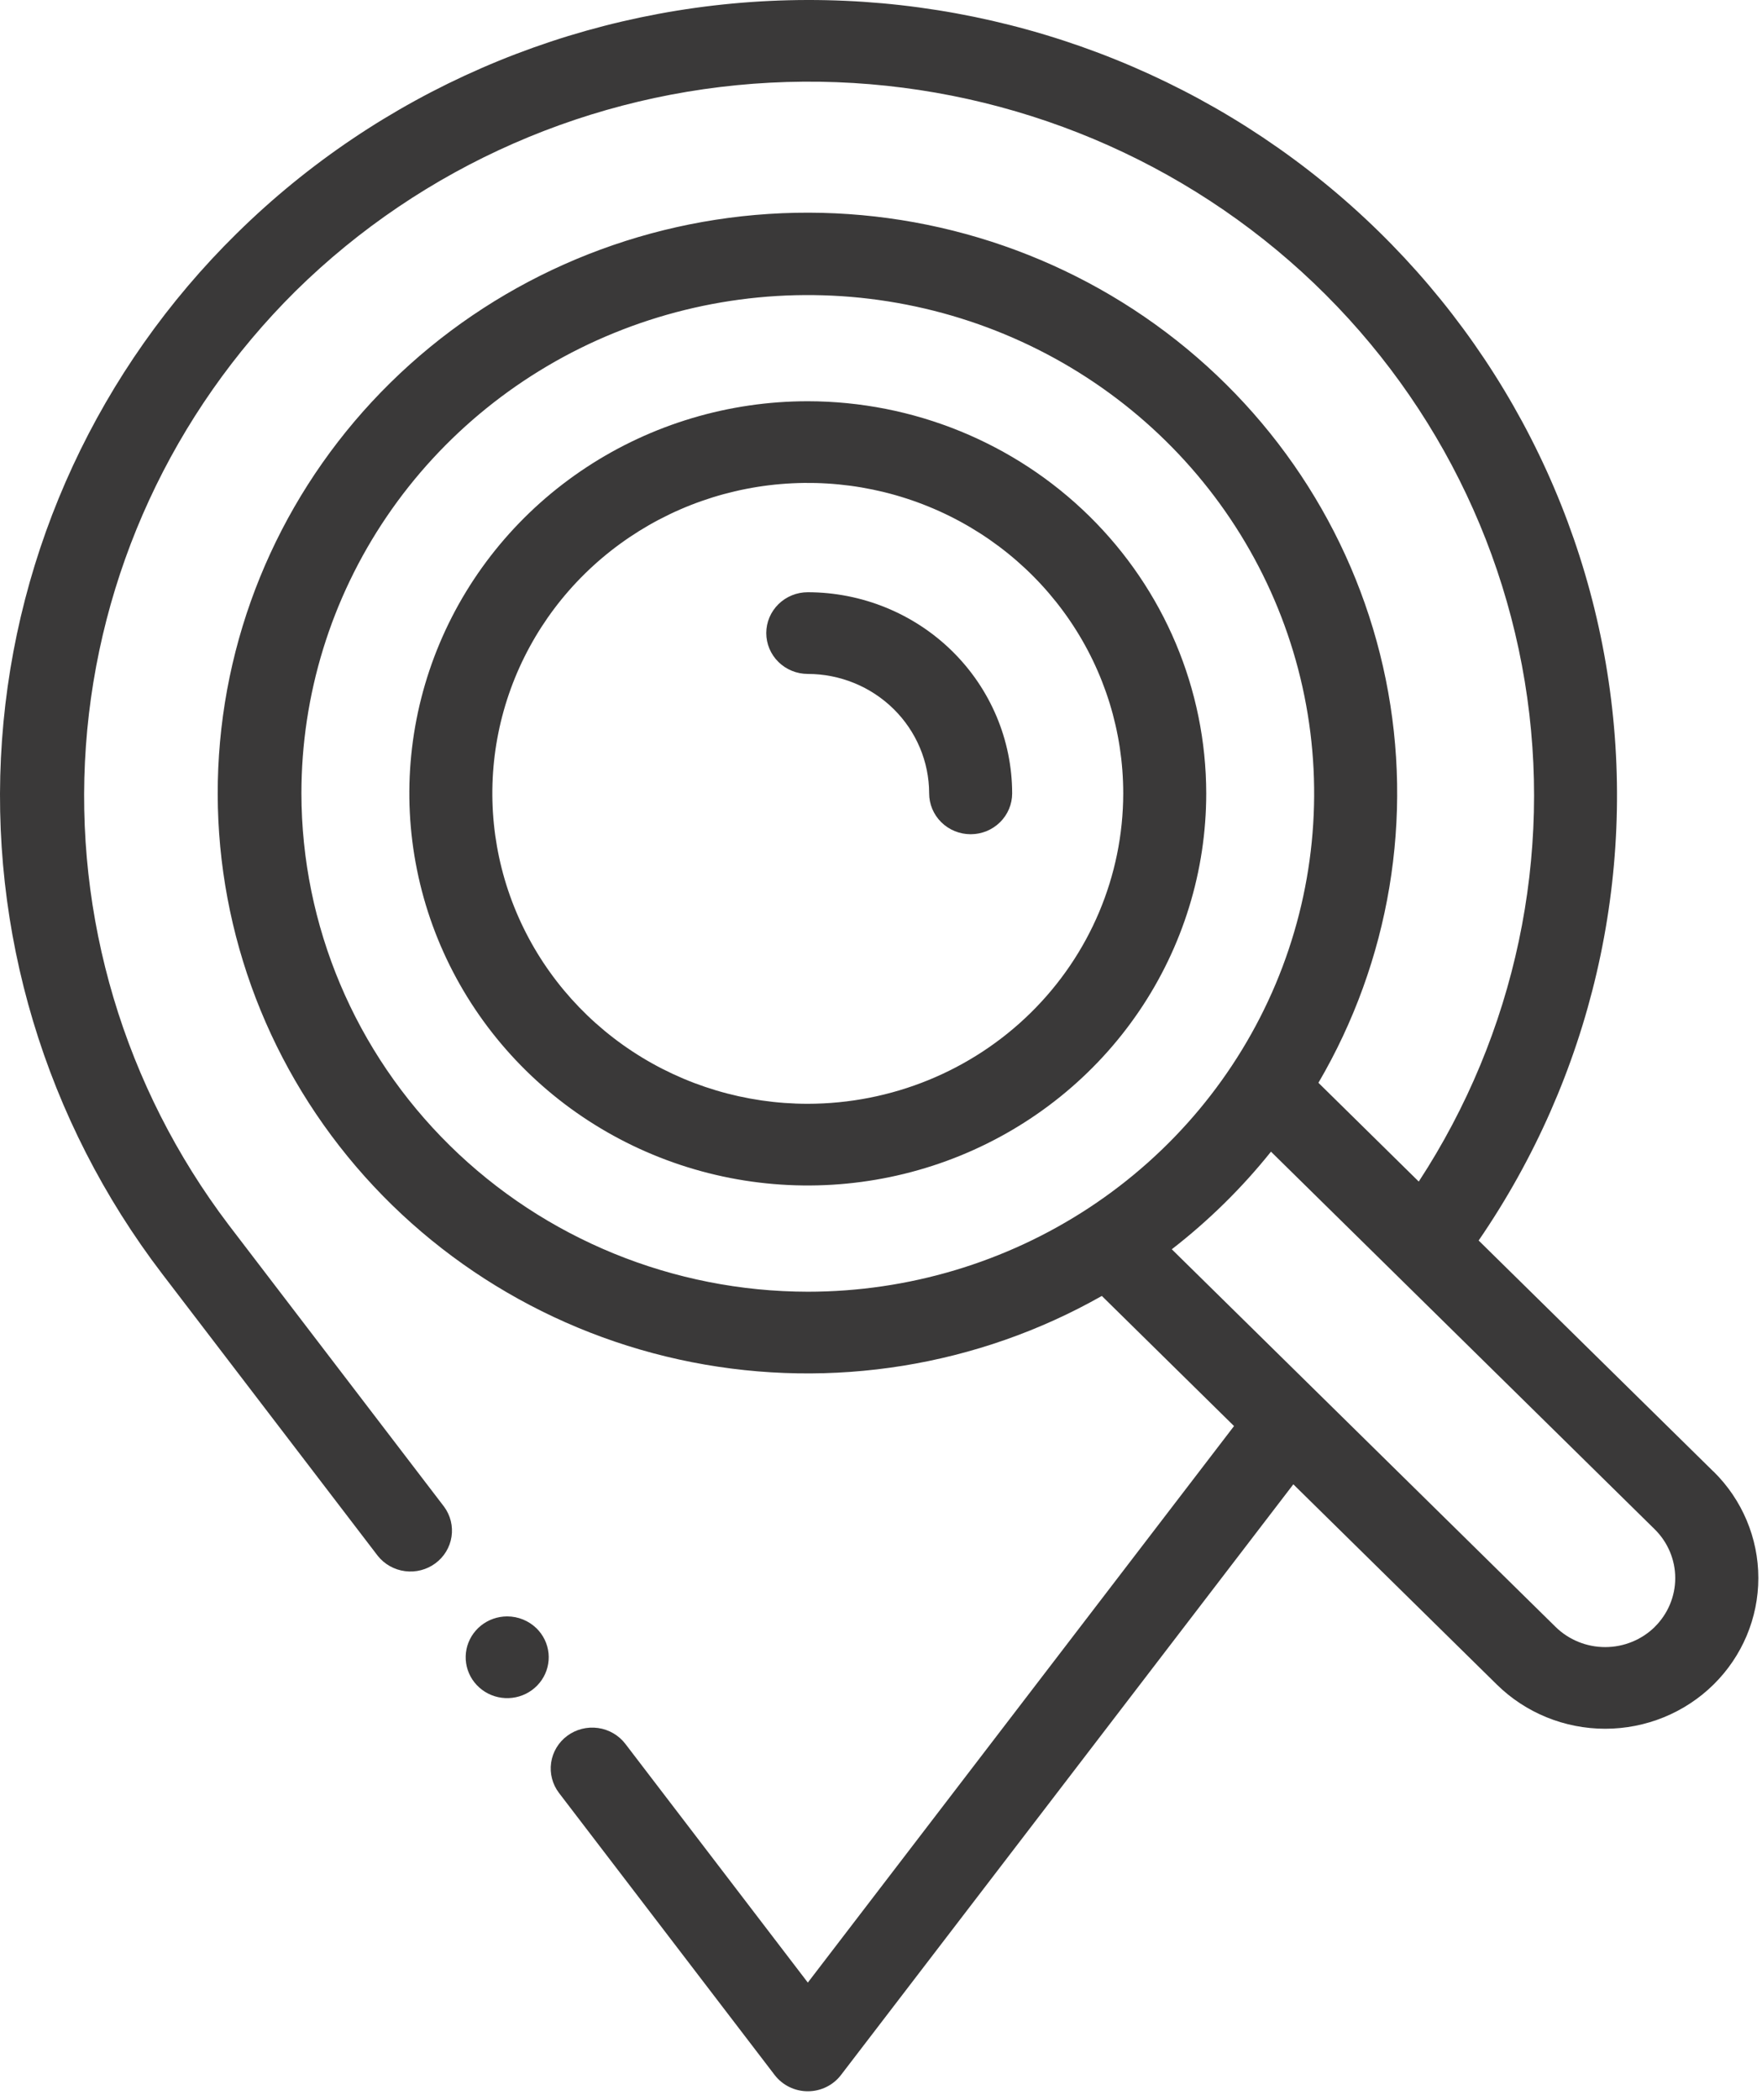 <svg width="141" height="168" viewBox="0 0 141 168" fill="none" xmlns="http://www.w3.org/2000/svg">
<path d="M40.586 129.324C39.817 129.325 39.073 129.587 38.479 130.067C37.885 130.547 37.478 131.215 37.328 131.957C37.179 132.699 37.295 133.469 37.657 134.136C38.02 134.802 38.606 135.325 39.316 135.615C40.026 135.904 40.817 135.942 41.552 135.723C42.288 135.503 42.923 135.039 43.35 134.411C43.778 133.782 43.97 133.027 43.895 132.274C43.819 131.521 43.481 130.818 42.938 130.283C42.313 129.67 41.468 129.326 40.586 129.324Z" fill="#3A3939"/>
<path d="M64.64 32.102C58.334 32.102 52.169 33.942 46.926 37.389C41.683 40.837 37.596 45.736 35.183 51.469C32.77 57.202 32.139 63.51 33.369 69.595C34.599 75.681 37.636 81.271 42.095 85.659C46.554 90.046 52.235 93.034 58.42 94.245C64.605 95.455 71.016 94.834 76.843 92.46C82.669 90.085 87.648 86.064 91.152 80.905C94.656 75.746 96.526 69.68 96.526 63.476C96.517 55.157 93.154 47.183 87.177 41.301C81.199 35.419 73.094 32.111 64.64 32.102ZM64.64 88.312C59.648 88.312 54.767 86.855 50.616 84.126C46.465 81.397 43.23 77.517 41.319 72.979C39.409 68.44 38.909 63.446 39.883 58.628C40.858 53.81 43.262 49.385 46.792 45.911C50.323 42.438 54.821 40.072 59.717 39.114C64.614 38.156 69.69 38.648 74.302 40.528C78.915 42.408 82.857 45.592 85.63 49.676C88.404 53.761 89.884 58.563 89.884 63.476C89.877 70.061 87.215 76.374 82.482 81.03C77.749 85.687 71.333 88.305 64.64 88.312Z" fill="#3A3939"/>
<path d="M137.113 117.733L118.325 99.25C127.324 86.134 131.034 70.19 128.731 54.528C126.428 38.867 118.277 24.611 105.87 14.543C93.462 4.474 77.687 -0.684 61.622 0.073C45.558 0.83 30.356 7.449 18.983 18.639L18.946 18.674C7.925 29.517 1.254 43.912 0.16 59.209C-0.935 74.507 3.622 89.678 12.99 101.934L30.226 124.474C30.762 125.15 31.546 125.592 32.409 125.704C33.273 125.817 34.147 125.592 34.843 125.076C35.539 124.561 36.002 123.798 36.131 122.95C36.261 122.102 36.047 121.239 35.535 120.545L18.302 98.004C9.95 86.987 5.895 73.385 6.875 59.674C7.856 45.964 13.806 33.055 23.644 23.297L23.681 23.261C33.807 13.297 47.32 7.368 61.62 6.615C75.92 5.862 89.999 10.338 101.148 19.181C112.297 28.025 119.729 40.612 122.016 54.522C124.302 68.432 121.281 82.683 113.533 94.534L105.504 86.632C111.218 76.874 113.133 65.405 110.893 54.361C108.653 43.318 102.41 33.452 93.326 26.6C84.243 19.748 72.939 16.378 61.518 17.116C50.097 17.855 39.338 22.653 31.245 30.616C23.152 38.578 18.275 49.164 17.524 60.401C16.772 71.639 20.197 82.762 27.16 91.7C34.123 100.637 44.15 106.781 55.374 108.986C66.598 111.19 78.254 109.307 88.171 103.685L98.751 114.095L64.644 158.622L50.044 139.524C49.515 138.832 48.727 138.374 47.855 138.253C46.983 138.132 46.097 138.357 45.393 138.878C44.689 139.399 44.225 140.174 44.102 141.032C43.978 141.89 44.207 142.761 44.736 143.454L61.99 166.016C62.3 166.42 62.701 166.748 63.161 166.974C63.621 167.2 64.129 167.318 64.643 167.318C65.158 167.318 65.665 167.201 66.125 166.975C66.586 166.75 66.987 166.422 67.296 166.018L103.496 118.756L119.785 134.782C122.084 137.043 125.201 138.313 128.451 138.313C131.702 138.313 134.819 137.043 137.117 134.782C139.416 132.52 140.707 129.453 140.707 126.255C140.707 123.057 139.416 119.989 137.117 117.728L137.113 117.733ZM24.12 63.479C24.12 55.593 26.496 47.884 30.949 41.328C35.401 34.771 41.73 29.66 49.134 26.643C56.538 23.625 64.686 22.835 72.546 24.374C80.407 25.912 87.627 29.709 93.294 35.285C98.961 40.861 102.82 47.965 104.384 55.7C105.947 63.434 105.145 71.45 102.078 78.736C99.01 86.021 93.817 92.248 87.153 96.629C80.489 101.01 72.655 103.348 64.64 103.348C53.898 103.335 43.598 99.131 36.002 91.657C28.406 84.183 24.133 74.049 24.12 63.479ZM132.42 130.165C131.367 131.199 129.939 131.78 128.451 131.78C126.963 131.78 125.535 131.199 124.482 130.165L93.77 99.951C96.72 97.665 99.384 95.044 101.708 92.142L132.415 122.355C133.466 123.392 134.057 124.796 134.057 126.26C134.057 127.724 133.466 129.129 132.415 130.165H132.42Z" fill="#3A3939"/>
<path d="M64.64 47.383C63.759 47.383 62.915 47.727 62.292 48.34C61.669 48.953 61.319 49.784 61.319 50.651C61.319 51.518 61.669 52.349 62.292 52.962C62.915 53.575 63.759 53.919 64.64 53.919C67.216 53.922 69.684 54.93 71.505 56.722C73.326 58.513 74.35 60.943 74.353 63.476C74.353 64.343 74.703 65.174 75.326 65.787C75.949 66.4 76.794 66.745 77.675 66.745C78.556 66.745 79.401 66.4 80.023 65.787C80.646 65.174 80.996 64.343 80.996 63.476C80.992 59.21 79.267 55.119 76.201 52.102C73.134 49.085 68.977 47.388 64.64 47.383Z" fill="#3A3939"/>
</svg>
